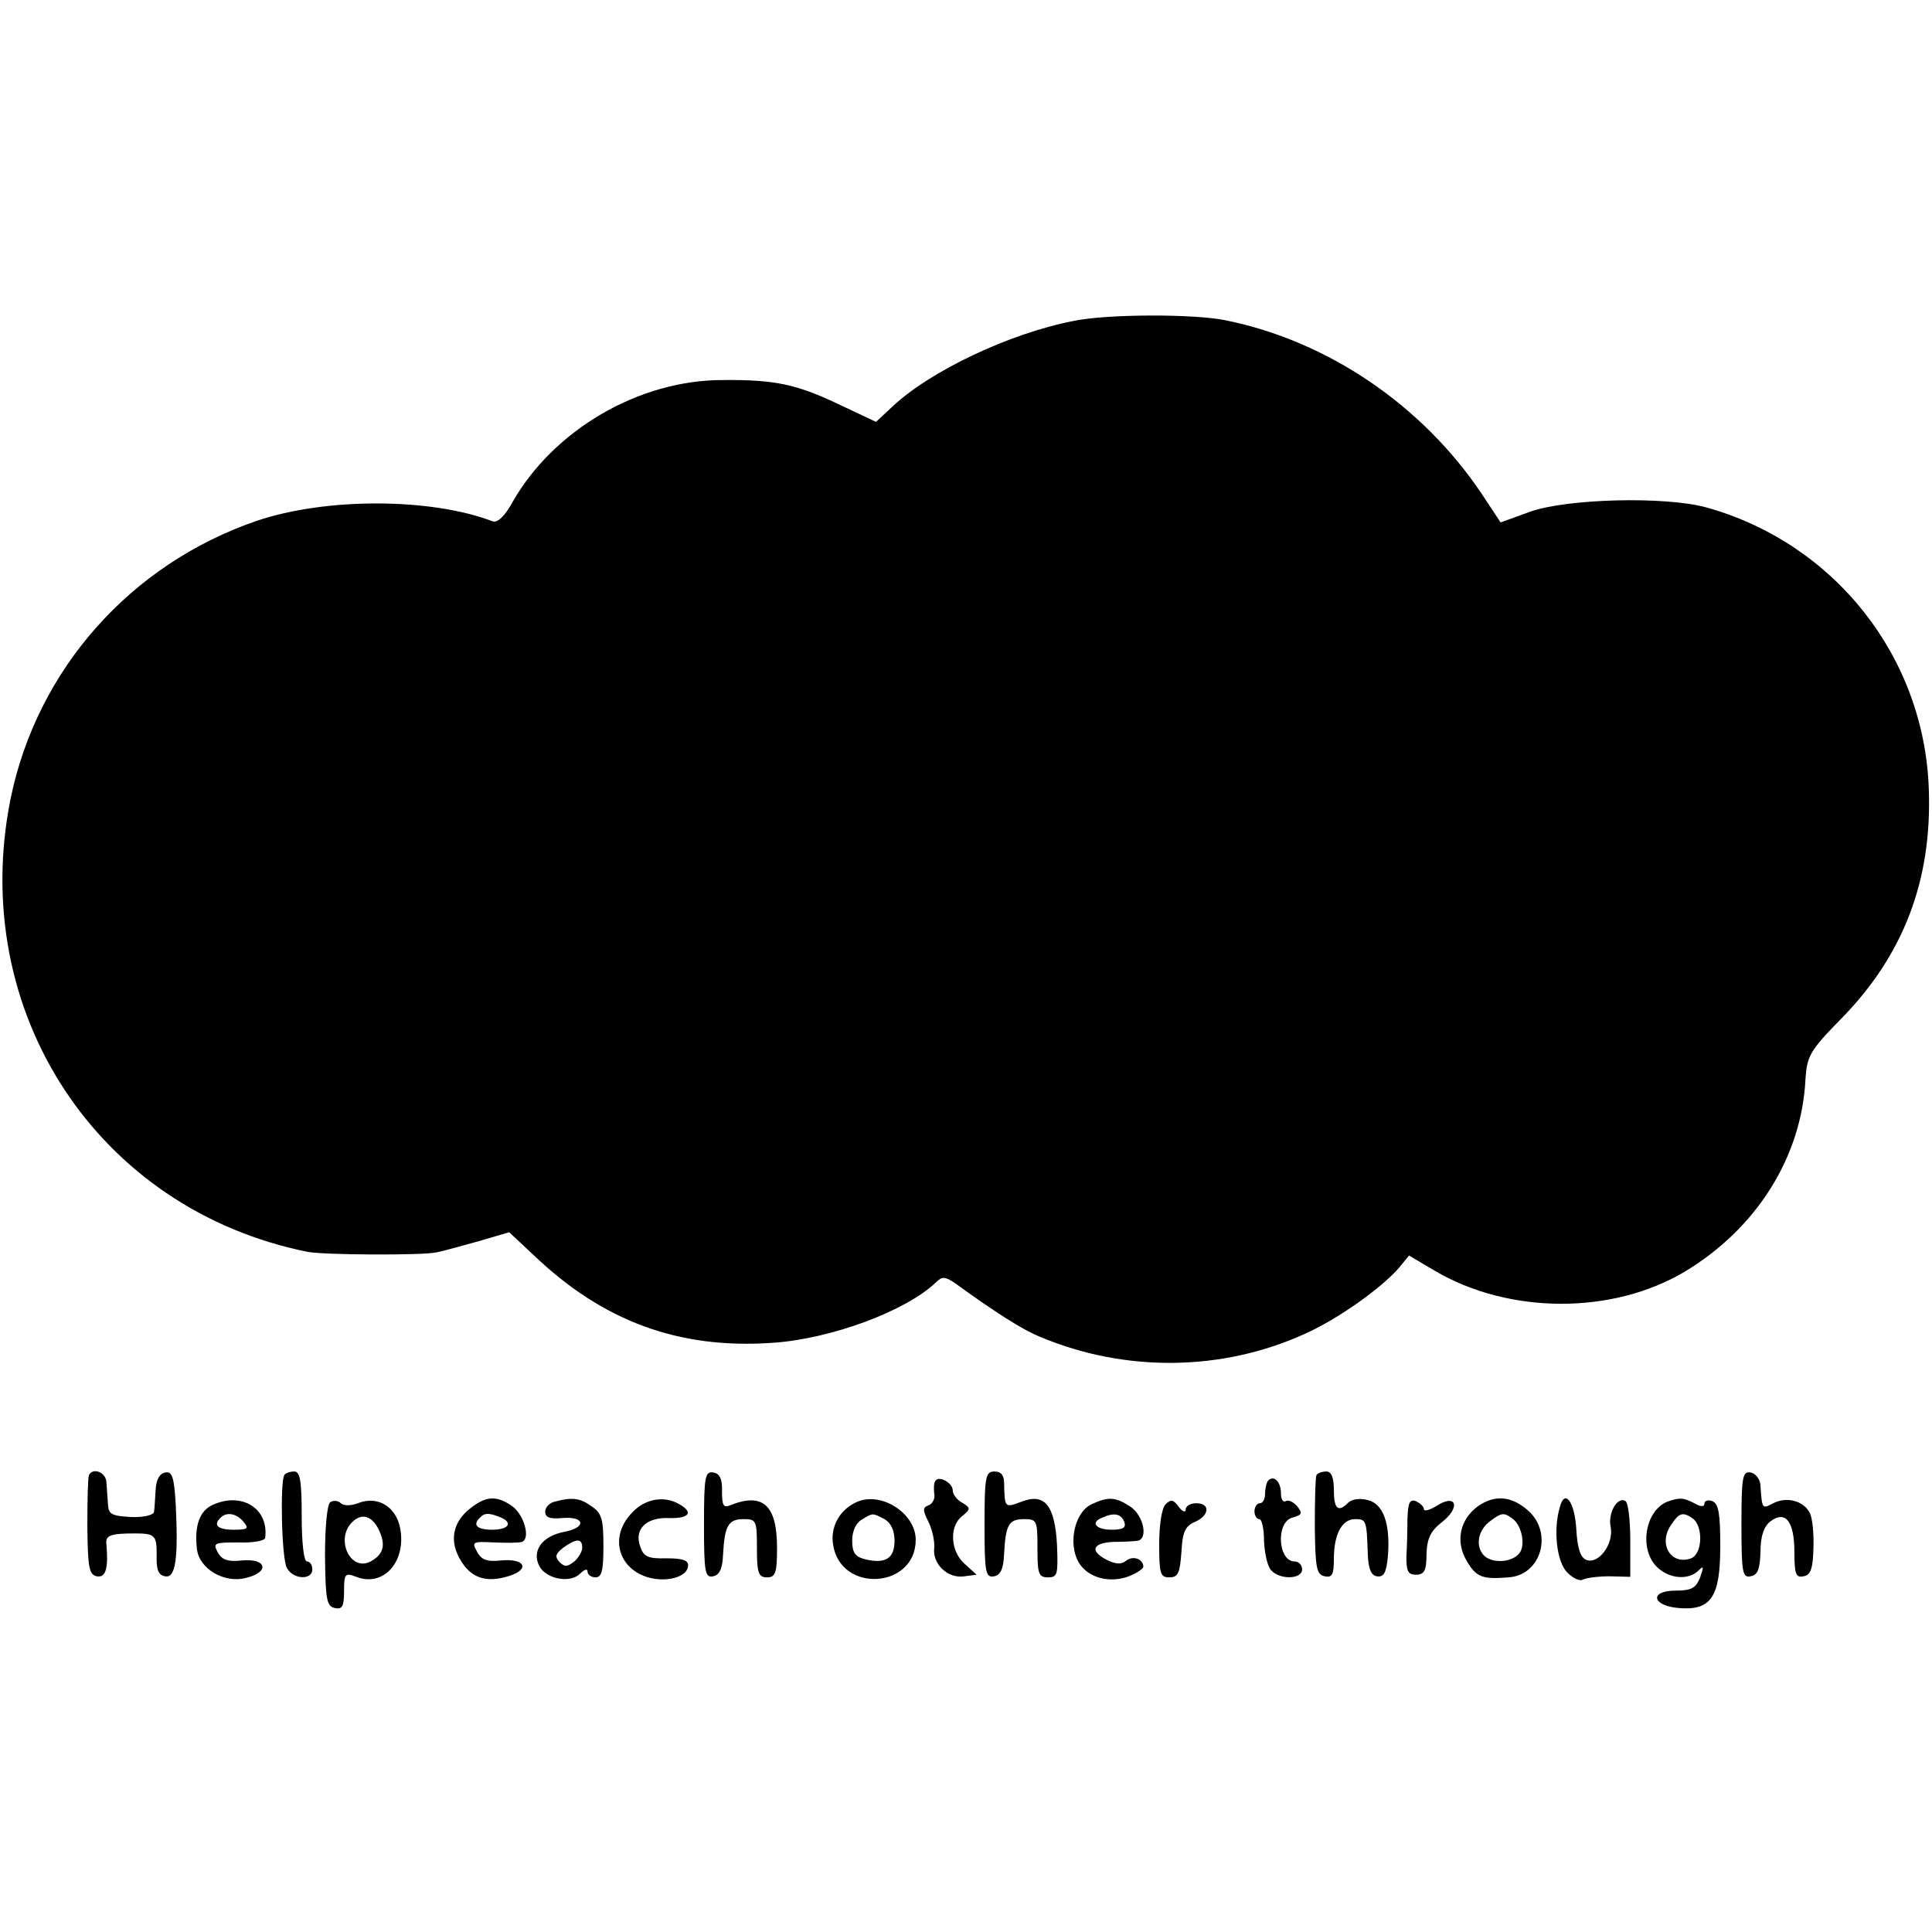 <?xml version="1.0" standalone="no"?>
<!DOCTYPE svg PUBLIC "-//W3C//DTD SVG 20010904//EN"
 "http://www.w3.org/TR/2001/REC-SVG-20010904/DTD/svg10.dtd">
<svg version="1.0" xmlns="http://www.w3.org/2000/svg"
 width="365pt" height="365pt" viewBox="0 0 365 365"
 preserveAspectRatio="xMidYMid meet">
<g transform="translate(0,365) scale(0.1,-0.1)"
fill="#000000" stroke="none">
<path d="M2030 3044 c-121 -23 -274 -95 -346 -164 l-29 -27 -70 33 c-80 38
-121 47 -220 46 -158 0 -319 -94 -397 -231 -14 -26 -28 -39 -37 -36 -118 45
-316 45 -446 1 -239 -82 -415 -281 -465 -525 -81 -402 164 -776 561 -856 30
-6 217 -7 244 -1 11 2 46 12 79 21 l58 17 47 -44 c130 -124 273 -177 449 -165
111 7 254 60 311 115 11 11 17 10 35 -2 76 -55 127 -88 162 -102 160 -67 343
-65 499 6 63 28 147 88 179 126 l18 22 49 -29 c140 -82 334 -83 471 -2 137 82
222 218 229 365 3 43 8 53 69 115 117 120 170 261 164 431 -8 250 -177 465
-419 533 -78 22 -266 17 -335 -8 l-55 -20 -35 53 c-113 169 -292 290 -485 329
-58 12 -221 12 -285 -1z"/>
<path d="M168 863 c-2 -5 -3 -48 -3 -98 1 -76 3 -90 18 -93 17 -3 22 15 18 61
-2 16 7 20 54 20 38 0 41 -4 41 -40 -1 -28 3 -39 16 -41 20 -4 25 34 20 136
-3 52 -7 63 -20 60 -11 -2 -17 -14 -18 -33 -1 -17 -2 -35 -3 -41 0 -6 -19 -11
-43 -10 -37 2 -43 5 -44 24 -1 12 -2 31 -3 42 -1 19 -26 28 -33 13z"/>
<path d="M537 863 c-8 -15 -5 -158 5 -175 11 -22 48 -24 48 -3 0 8 -4 15 -10
15 -6 0 -10 35 -10 85 0 67 -3 85 -14 85 -8 0 -17 -3 -19 -7z"/>
<path d="M1330 770 c0 -90 2 -101 17 -98 12 2 18 14 19 41 3 55 10 67 39 67
24 0 25 -3 25 -55 0 -47 3 -55 19 -55 16 0 19 8 19 56 0 81 -27 105 -89 80
-12 -5 -15 0 -15 26 1 23 -4 34 -16 36 -16 3 -18 -7 -18 -98z"/>
<path d="M1860 769 c0 -90 2 -100 18 -97 12 2 18 14 19 43 3 55 9 65 38 65 24
0 25 -3 25 -55 0 -48 2 -55 20 -55 18 0 19 6 17 60 -4 76 -23 100 -67 83 -32
-12 -32 -12 -33 35 0 15 -6 22 -18 22 -17 0 -19 -9 -19 -101z"/>
<path d="M2487 863 c-2 -5 -3 -48 -3 -98 1 -77 3 -90 19 -93 14 -3 17 4 17 33
0 46 15 75 40 75 21 0 22 -2 24 -65 1 -28 6 -41 17 -43 13 -2 18 6 21 37 5 61
-8 100 -38 107 -14 4 -30 2 -37 -5 -19 -19 -27 -12 -27 24 0 24 -5 35 -14 35
-8 0 -17 -3 -19 -7z"/>
<path d="M3290 770 c0 -91 2 -101 17 -98 14 2 18 14 19 47 0 30 7 48 19 57 28
21 45 0 45 -58 0 -42 3 -49 17 -46 14 2 18 15 19 53 1 28 -2 58 -7 67 -12 23
-44 31 -69 18 -21 -11 -21 -11 -24 32 0 13 -9 24 -18 26 -16 3 -18 -7 -18 -98z"/>
<path d="M1767 852 c-3 -4 -3 -15 -2 -24 2 -9 -3 -19 -11 -22 -11 -4 -11 -9 0
-31 7 -14 12 -36 11 -49 -4 -31 26 -59 57 -54 l23 3 -22 20 c-28 24 -30 72 -5
91 16 13 16 15 0 25 -10 5 -18 16 -18 23 0 15 -27 29 -33 18z"/>
<path d="M2396 853 c-3 -3 -6 -15 -6 -25 0 -10 -4 -18 -10 -18 -5 0 -10 -7
-10 -15 0 -8 4 -15 9 -15 5 0 9 -18 9 -41 1 -22 6 -47 13 -55 16 -19 59 -18
59 1 0 8 -6 15 -14 15 -32 0 -36 75 -4 83 18 5 19 8 9 21 -8 9 -17 13 -22 10
-5 -3 -9 4 -9 15 0 21 -13 35 -24 24z"/>
<path d="M402 807 c-25 -11 -35 -40 -30 -83 4 -38 52 -66 93 -55 45 11 39 37
-7 33 -28 -3 -39 1 -47 16 -9 17 -6 18 40 18 27 -1 50 3 50 9 7 55 -44 87 -99
62z m58 -32 c11 -13 8 -15 -19 -15 -30 0 -39 9 -24 23 11 11 30 8 43 -8z"/>
<path d="M624 812 c-6 -4 -10 -47 -10 -102 1 -82 3 -95 19 -98 14 -3 17 4 17
32 0 33 2 35 23 27 51 -20 95 28 83 92 -8 41 -43 62 -80 47 -13 -5 -27 -5 -32
0 -5 5 -14 6 -20 2z m93 -55 c12 -27 7 -44 -17 -57 -38 -20 -67 42 -35 74 19
19 39 12 52 -17z"/>
<path d="M888 800 c-33 -26 -40 -62 -17 -99 20 -33 49 -42 92 -28 39 13 28 33
-16 29 -27 -3 -38 1 -46 17 -10 18 -8 19 32 17 23 -1 47 -1 53 1 17 6 4 52
-19 68 -29 20 -49 19 -79 -5z m56 -16 c26 -10 18 -24 -14 -24 -29 0 -38 9 -23
23 8 9 17 9 37 1z"/>
<path d="M1048 813 c-10 -2 -18 -11 -18 -19 0 -11 9 -14 32 -12 43 4 47 -18 4
-26 -42 -8 -62 -36 -47 -65 13 -24 58 -33 77 -14 8 8 14 10 14 4 0 -6 7 -11
15 -11 12 0 15 13 15 59 0 51 -3 62 -22 75 -22 16 -37 18 -70 9z m52 -87 c0
-7 -7 -19 -15 -26 -13 -10 -18 -11 -28 -1 -9 10 -8 15 7 27 25 18 36 18 36 0z"/>
<path d="M1193 791 c-37 -39 -29 -92 16 -115 37 -19 91 -9 91 17 0 10 -13 13
-41 13 -34 -1 -43 3 -49 21 -13 33 10 57 54 55 39 -1 47 11 18 27 -29 16 -65
9 -89 -18z"/>
<path d="M1620 813 c-33 -14 -52 -47 -46 -82 15 -92 157 -82 156 11 -1 49 -64
90 -110 71z m51 -33 c12 -7 19 -21 19 -41 0 -33 -17 -44 -55 -35 -20 5 -25 13
-25 36 0 17 7 33 18 39 21 13 20 13 43 1z"/>
<path d="M2062 808 c-35 -17 -46 -84 -19 -117 19 -23 54 -31 87 -20 16 6 30
15 30 19 0 15 -20 22 -33 11 -9 -7 -20 -6 -36 2 -33 17 -27 32 12 34 17 0 38
1 45 2 22 2 13 48 -13 65 -28 18 -41 19 -73 4z m62 -33 c4 -11 -2 -15 -24 -15
-30 0 -41 14 -17 23 22 10 35 7 41 -8z"/>
<path d="M2202 808 c-7 -7 -12 -38 -12 -75 0 -56 2 -63 19 -63 17 0 20 8 23
48 2 38 7 49 26 57 27 12 29 35 2 35 -11 0 -20 -5 -20 -12 0 -6 -6 -4 -13 5
-10 14 -15 15 -25 5z"/>
<path d="M2659 780 c0 -22 -1 -55 -2 -72 0 -26 3 -33 18 -33 16 0 20 8 20 39
1 30 8 44 30 61 35 28 26 54 -11 30 -13 -8 -24 -11 -24 -6 0 5 -7 11 -15 15
-12 4 -15 -3 -16 -34z"/>
<path d="M2793 805 c-35 -25 -44 -67 -22 -104 18 -31 30 -35 79 -31 62 4 85
85 36 127 -31 27 -62 29 -93 8z m63 -23 c19 -12 27 -52 14 -67 -15 -18 -54
-19 -68 -2 -15 18 -9 47 13 63 21 16 26 17 41 6z"/>
<path d="M2947 803 c-13 -43 -6 -104 14 -124 11 -11 24 -17 30 -13 6 3 28 6
50 6 l39 -1 0 69 c0 38 -4 71 -9 74 -15 10 -34 -23 -28 -49 6 -32 -23 -71 -46
-62 -11 4 -17 22 -19 58 -3 52 -22 77 -31 42z"/>
<path d="M3150 813 c-42 -17 -54 -89 -20 -123 23 -23 60 -26 79 -7 10 10 10 7
3 -13 -8 -20 -16 -25 -46 -25 -51 0 -45 -29 6 -33 61 -5 78 21 78 117 0 61 -3
80 -15 85 -8 3 -15 1 -15 -5 0 -6 -7 -6 -19 1 -21 11 -28 11 -51 3z m47 -31
c21 -14 20 -67 -2 -76 -38 -14 -63 27 -38 63 15 23 22 25 40 13z"/>
</g>
</svg>
